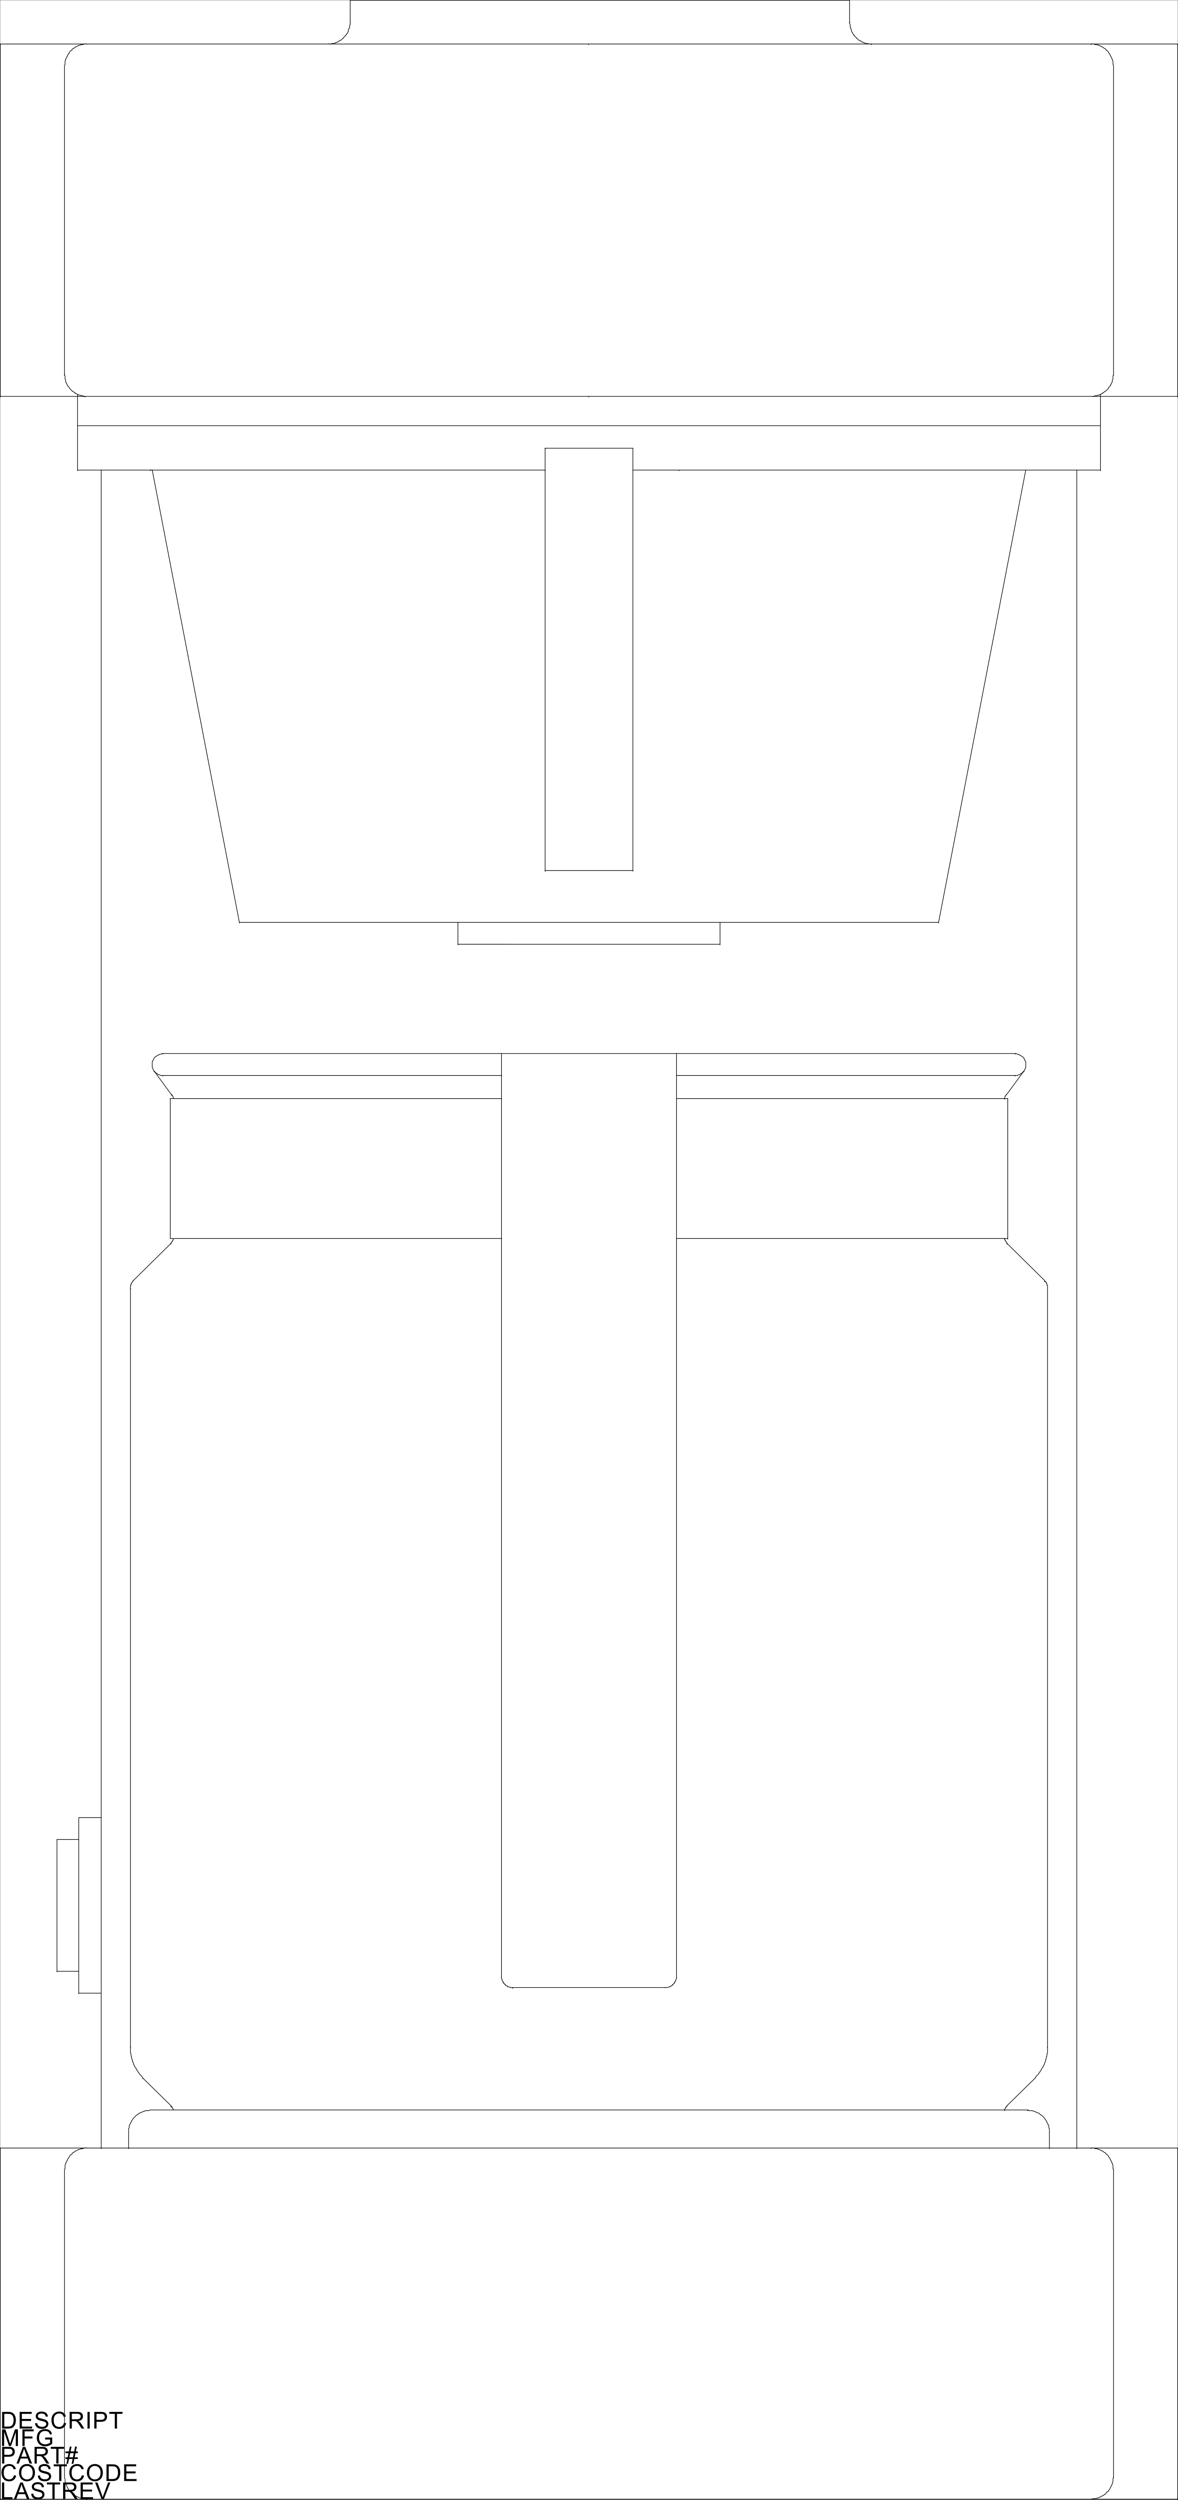 <svg xmlns="http://www.w3.org/2000/svg" xmlns:xlink="http://www.w3.org/1999/xlink" width="1411.44" height="2994.604"><rect width="100%" height="100%" fill="#808080" stroke="none"/><defs><path id="a" d="M2.156 0v-19.984h6.875c1.54 0 2.723.093 3.547.28 1.145.263 2.117.743 2.922 1.438 1.05.887 1.836 2.024 2.36 3.407.519 1.386.78 2.968.78 4.75 0 1.523-.18 2.87-.53 4.046-.356 1.168-.81 2.137-1.36 2.907-.555.773-1.156 1.375-1.813 1.812-.656.438-1.453.774-2.39 1-.93.23-1.996.344-3.203.344Zm2.64-2.36h4.25c1.321 0 2.352-.117 3.095-.359.75-.25 1.347-.597 1.796-1.047.626-.625 1.11-1.46 1.454-2.515.351-1.063.53-2.348.53-3.86 0-2.093-.343-3.695-1.03-4.812-.68-1.125-1.508-1.879-2.485-2.266-.71-.27-1.851-.406-3.422-.406H4.797zm0 0"/><path id="b" d="M2.203 0v-19.984h14.422v2.359H4.844v6.125H15.89v2.344H4.844v6.797h12.25V0Zm0 0"/><path id="c" d="m1.25-6.422 2.5-.219c.113 1 .383 1.825.813 2.47C5-3.536 5.671-3.02 6.578-2.626c.906.398 1.926.594 3.063.594 1 0 1.882-.149 2.656-.453.781-.301 1.36-.711 1.734-1.235.375-.52.563-1.086.563-1.703 0-.625-.184-1.172-.547-1.64-.367-.47-.965-.864-1.797-1.188-.531-.207-1.715-.531-3.547-.969-1.836-.445-3.121-.863-3.86-1.25-.948-.5-1.655-1.117-2.124-1.86-.469-.737-.703-1.566-.703-2.483 0-1.008.285-1.954.859-2.829.57-.882 1.406-1.55 2.5-2 1.094-.457 2.313-.687 3.656-.687 1.477 0 2.781.242 3.906.719 1.133.48 2.004 1.183 2.61 2.109.613.93.941 1.977.984 3.14l-2.531.19c-.137-1.258-.594-2.21-1.375-2.86-.781-.644-1.945-.968-3.484-.968-1.594 0-2.758.297-3.485.89-.73.587-1.093 1.29-1.093 2.11 0 .719.253 1.313.765 1.781.508.461 1.836.934 3.984 1.422 2.145.48 3.618.902 4.422 1.266 1.157.543 2.008 1.226 2.563 2.047.562.824.844 1.773.844 2.843 0 1.063-.309 2.063-.922 3-.606.938-1.48 1.672-2.625 2.204-1.137.519-2.414.78-3.828.78-1.813 0-3.329-.261-4.547-.78C4-.97 3.039-1.766 2.344-2.829 1.656-3.891 1.289-5.086 1.25-6.422Zm0 0"/><path id="d" d="m16.39-7 2.641.656c-.554 2.18-1.547 3.84-2.984 4.985-1.438 1.136-3.2 1.703-5.281 1.703-2.149 0-3.899-.438-5.25-1.313-1.344-.883-2.371-2.156-3.079-3.812-.699-1.664-1.046-3.453-1.046-5.36 0-2.082.394-3.898 1.187-5.453.79-1.55 1.922-2.726 3.39-3.531 1.47-.8 3.083-1.203 4.845-1.203 1.988 0 3.664.512 5.03 1.531 1.364 1.012 2.313 2.445 2.845 4.297l-2.594.61c-.469-1.458-1.149-2.516-2.032-3.172-.874-.665-1.98-1-3.312-1-1.531 0-2.813.37-3.844 1.109-1.031.73-1.758 1.715-2.172 2.953a11.971 11.971 0 0 0-.625 3.844c0 1.699.243 3.183.735 4.453.5 1.273 1.27 2.219 2.312 2.844a6.465 6.465 0 0 0 3.39.937c1.477 0 2.727-.426 3.75-1.281C15.329-4.055 16.024-5.32 16.392-7zm0 0"/><path id="e" d="M2.188 0v-19.984h8.843c1.781 0 3.133.183 4.063.547.926.355 1.664.984 2.219 1.89.55.906.828 1.914.828 3.016 0 1.418-.461 2.617-1.375 3.594-.918.968-2.336 1.585-4.25 1.843.695.336 1.226.668 1.593 1 .77.711 1.504 1.594 2.204 2.656L19.78 0h-3.328l-2.64-4.156c-.774-1.196-1.407-2.114-1.907-2.75-.5-.633-.949-1.078-1.344-1.328a3.908 3.908 0 0 0-1.203-.547c-.293-.063-.78-.094-1.468-.094H4.828V0Zm2.64-11.172H10.5c1.207 0 2.148-.125 2.828-.375.688-.25 1.207-.644 1.563-1.187.351-.551.53-1.149.53-1.797 0-.946-.343-1.723-1.03-2.328-.688-.614-1.774-.922-3.25-.922H4.828zm0 0"/><path id="f" d="M2.594 0v-19.984h2.64V0Zm0 0"/><path id="g" d="M2.156 0v-19.984h7.516c1.332 0 2.348.062 3.047.187.976.168 1.797.48 2.453.938.664.46 1.195 1.105 1.594 1.937.406.824.609 1.73.609 2.719 0 1.7-.543 3.137-1.625 4.312-1.074 1.18-3.023 1.766-5.844 1.766h-5.11V0Zm2.64-10.484h5.157c1.707 0 2.914-.317 3.625-.954.719-.632 1.078-1.53 1.078-2.687 0-.832-.215-1.547-.64-2.14-.418-.602-.97-1-1.657-1.188-.449-.113-1.273-.172-2.468-.172H4.797zm0 0"/><path id="h" d="M7.234 0v-17.625H.656v-2.36H16.47v2.36H9.875V0Zm0 0"/><path id="i" d="M2.063 0v-19.984h3.984l4.719 14.156c.437 1.312.754 2.297.953 2.953.226-.727.582-1.797 1.062-3.203l4.781-13.906h3.547V0h-2.547v-16.734L12.767 0H10.39L4.609-17.016V0Zm0 0"/><path id="j" d="M2.281 0v-19.984H15.75v2.359H4.922v6.188h9.375v2.359H4.922V0Zm0 0"/><path id="k" d="M11.484-7.844v-2.343l8.454-.016v7.422C18.645-1.75 17.305-.97 15.921-.438c-1.375.52-2.793.782-4.25.782C9.71.344 7.93-.078 6.328-.922c-1.594-.844-2.805-2.055-3.625-3.64-.812-1.594-1.219-3.368-1.219-5.329 0-1.945.407-3.765 1.22-5.453.812-1.687 1.976-2.937 3.5-3.75 1.53-.82 3.284-1.234 5.265-1.234 1.445 0 2.754.234 3.922.703 1.164.469 2.078 1.121 2.734 1.953.664.836 1.172 1.93 1.516 3.281l-2.375.641c-.305-1.008-.68-1.805-1.125-2.39-.45-.583-1.086-1.048-1.907-1.391-.824-.352-1.742-.532-2.75-.532-1.21 0-2.257.188-3.14.563-.875.367-1.586.852-2.125 1.453a6.98 6.98 0 0 0-1.25 1.969c-.512 1.23-.766 2.57-.766 4.015 0 1.782.305 3.274.922 4.47.613 1.198 1.504 2.09 2.672 2.671a8.263 8.263 0 0 0 3.734.875 8.867 8.867 0 0 0 3.344-.656c1.094-.445 1.922-.922 2.484-1.422v-3.719zm0 0"/><path id="l" d="m-.047 0 7.672-19.984h2.844L18.64 0h-3.016l-2.328-6.047H4.953L2.766 0ZM5.72-8.203h6.765l-2.078-5.547c-.636-1.676-1.11-3.055-1.422-4.14a24.705 24.705 0 0 1-1.078 3.828zm0 0"/><path id="m" d="M1.406.344 2.594-5.47H.28V-7.5H3l1-4.953H.281v-2.031h4.125l1.188-5.844H7.64l-1.188 5.844h4.281l1.188-5.844h2.062l-1.187 5.844h2.36v2.03H12.39L11.359-7.5h3.797v2.031h-4.203L9.766.344H7.734L8.906-5.47H4.625L3.437.344ZM5.031-7.5h4.282l1.015-4.953H6.047zm0 0"/><path id="n" d="M1.344-9.734c0-3.313.89-5.907 2.672-7.782 1.78-1.882 4.078-2.828 6.89-2.828 1.844 0 3.504.446 4.985 1.328 1.476.875 2.601 2.106 3.375 3.688.78 1.574 1.172 3.36 1.172 5.36 0 2.03-.415 3.85-1.235 5.452-.812 1.594-1.969 2.805-3.469 3.625A9.905 9.905 0 0 1 10.891.344c-1.875 0-3.555-.453-5.032-1.36A8.888 8.888 0 0 1 2.484-4.75a11.283 11.283 0 0 1-1.14-4.984Zm2.718.046C4.063-7.28 4.707-5.383 6-4c1.3 1.387 2.926 2.078 4.875 2.078 1.988 0 3.625-.695 4.906-2.094 1.281-1.406 1.922-3.394 1.922-5.968 0-1.625-.277-3.04-.828-4.25-.543-1.22-1.344-2.16-2.406-2.829-1.055-.664-2.235-1-3.547-1-1.875 0-3.492.649-4.844 1.938-1.344 1.281-2.016 3.43-2.016 6.438zm0 0"/><path id="o" d="M2.047 0v-19.984h2.64V-2.36h9.829V0Zm0 0"/><path id="p" d="M7.86 0 .124-19.984h2.86L8.171-5.47a48.51 48.51 0 0 1 1.047 3.282c.3-1.094.66-2.188 1.078-3.282l5.39-14.515h2.688L10.562 0Zm0 0"/></defs><path fill="#fff" d="M.365 2993.51h1410.71V.364H.366Zm0 0"/><path fill="none" stroke="#000" stroke-linecap="square" stroke-linejoin="bevel" stroke-miterlimit="10" stroke-width=".729" d="M68.251 2361.224h26.102v.73M68.251 2203.31h26.102v.781m-26.102-.781v158.644m26.102-184.796v211.004m0-.782h26.883v.782m-26.883-211.004h26.883v.726m0-1614.784v2010.64M1290.205 563.1v2010.64m-1289.84-.782v421.282m1410.711-421.282v421.282m-810.153-626.293v2.238l.727.73v1.512l.73.73v.782h.782v1.508h.73v.73h.727v.73h.73v.782h.781v.73h.73l.731.727h.782v.781h2.238l.73.73h2.969v.731m182.77-.73h3.02l.73-.73h2.238v-.782h.73l.782-.727h.73v-.73h.73v-.781h.782v-.73h.726v-.731h.73v-1.508h.782v-.781l.73-.73v-1.513l.731-.73v-2.238.73"/><path fill="none" stroke="#000" stroke-linecap="square" stroke-linejoin="bevel" stroke-miterlimit="10" stroke-width=".729" d="M797.08 2380.658H614.31v.73m196.21-897.945h396.9v.781m-396.9-168.387h396.9v.782m-396.9-28.446h405.86v.73m-615.457-26.937v1106.711M810.52 1261.966v1106.711M.365 2993.51h1410.71v.73M.365 2572.958h1410.71v.782"/><path fill="none" stroke="#000" stroke-linecap="square" stroke-linejoin="bevel" stroke-miterlimit="10" stroke-width=".729" d="M77.212 2966.576v1.511l.73.727v3.754l.727 1.508v1.46l.782.782v.73l.73.727v.781l.73.73v.731l.782.781v.73l.73.782.727.73v.727l.785.781h.727l.73.73.781.731v.782l.73.73h.727l.785.727.727.78h.73l.782.731h.73l.73.782h.782l.727.73h.73l.73.73h1.512l1.508.782h3.7l.78.726h1.461v.73m-26.832-395.073v368.14m26.832-394.348h-3.699l-.781.782h-2.969l-.73.73h-1.512l-.73.73h-.727l-.781.782h-.73l-.731.73h-.781l-.731.727-.727.781h-.785l-.726.73-.73.782v.73h-.782l-.73.73-.727.782-.785.727v.73l-.727.781-.73.73v.731l-.781.782v.726l-.73.781v.73l-.731.731v.782l-.782.73v1.512l-.726.726v4.48l-.73.782v1.461M758.314 563.1h55.176v.726M92.896 472.548v91.278m665.418-26.934H653.126v.73m105.188 505.11H653.126v.726M367.408 52.728H.365v.781m76.847 395.074v.727l.73.781v3.754l.727 1.457v2.242l.782.782v.726l.73.785v.727l.73.73v.782l.782.73.73.73.727.782v.726l.785.73.727.782 2.242 2.242h.726l.785.727.727.781h.73v.73h.782l.73.731h.73l.782.781h.727l.73.73h1.512l1.457.727h2.242l.781.782h1.457v.73"/><path fill="none" stroke="#000" stroke-linecap="square" stroke-linejoin="bevel" stroke-miterlimit="10" stroke-width=".729" d="M104.044 52.728h-3.699l-.781.781h-2.969l-.73.727h-1.512l-.73.73h-.727l-.781.782h-.73l-.731.73h-.781l-.731.781-.727.73h-.785l-.726.727-.73.782v.73h-.782l-.73.73-.727.782-.785.73v.727l-.727.781-.73.73v.782l-.781.73v.73l-.73.782v.726l-.731.73v.782l-.782.73v1.512l-.726.73v4.481l-.73.782v1.457m-.001-.731V449.31M.365 474.787H705.33v.73M367.408 52.728H705.33v.781m338.703-.781H705.33v.781m705.746 421.278H705.33v.73m52.984 61.375v506.566M653.126 536.892v506.566m757.95-990.73v422.79M.365 52.728v422.79M1334.228 78.931V449.31m0 2149.856v368.14M419.615.365h598.316v.73m0-.73v26.937M419.615.365v26.937m914.613 51.629v-.726l-.727-.782v-4.48l-.785-.73V70.7l-.726-.73v-.782l-.73-.73v-.727l-.782-.781v-.73l-.73-.731v-.782l-1.512-1.511v-.727l-.727-.73-.73-.782-.781-.73h-.731v-.73l-.73-.782-.782-.726h-.726l-1.512-1.512h-.73l-.73-.73h-.727l-.782-.782h-.73l-.73-.73h-1.512l-.727-.727h-3.023l-.73-.781h-3.75v.781"/><path fill="none" stroke="#000" stroke-linecap="square" stroke-linejoin="bevel" stroke-miterlimit="10" stroke-width=".729" d="M1309.587 474.787h1.508l.73-.782h2.243l1.508-.726h1.511l.73-.73h.731l.782-.782h.726l.73-.73h.731v-.73h.781l.73-.782.727-.727h.782l.73-.73.73-.781.782-.73.73-.782.727-.73v-.727l2.242-2.242v-.782l.781-.73v-.727l.73-.785v-.726l.727-.782v-2.242l.785-1.457v-3.754l.727-.781v-.727.727M1044.033 52.728h367.043v.781"/><path fill="none" stroke="#000" stroke-linecap="square" stroke-linejoin="bevel" stroke-miterlimit="10" stroke-width=".729" d="M1017.931 26.572v1.46l.727 1.508v3.024l.73.73v1.508l.781.73v2.243l.73.726.731.782v.73l.782.781v.73l.726.731h.73v.782l.782.726.73.73.73.782v.73h.782l.727.73.73.782.781.727h.73l.731.785h.727l.781.726.73.73h1.512l.73.782h.727l.785.73h2.97l.726.731h3.754v.781m-650.52-.781h3.75l.73-.73h2.97l.73-.731h.781l.727-.781h1.511l.73-.73.731-.727h.782l.726-.785h.73l.782-.727.73-.781.73-.73h.782v-.731l.727-.781.73-.73.781-.727v-.782h.73l.731-.73v-.73l.781-.782.727-.73V38.5l.73-.726v-2.242l.731-.73v-.782l.781-.727V30.27l.73-.73v-2.97.731m914.614 2571.865v-.731l-.727-.781v-4.48l-.785-.727v-1.512l-.726-.73v-.782l-.73-.73v-.73l-.782-.782v-.727l-.73-.78v-.731l-1.512-1.512v-.73l-.727-.727-.73-.781-.781-.73h-.731v-.731l-.73-.781-.782-.73h-.726l-.73-.782-.782-.727h-.73l-.73-.73h-.727l-.782-.781h-.73l-.73-.73h-1.512l-.727-.731h-3.023l-.73-.782h-3.75v.782m-.001 419.77h1.512l.73-.727h3.75l1.512-.782h1.457l.781-.73h.73l.731-.73h.782l.726-.782h.73l.731-.73h.781l.73-.782.727-.726h.782l.73-.73v-.782l.73-.73.782-.73h.73l.727-.782v-.727l.781-.73.73-.781v-.73l.731-.782v-.73l.781-.73v-.782l.73-.727v-.73l.727-.781v-1.461l.785-1.508v-3.754l.727-.727v-1.511.73M92.896 563.1h560.23v.726m160.364-.726h505.058v.726M92.896 509.955h1225.652v.73m0-38.137v91.278"/><path fill="none" stroke="#000" stroke-linecap="square" stroke-linejoin="bevel" stroke-miterlimit="10" stroke-width=".729" d="m1229.04 563.1-104.46 541.733v.73m0-.73H286.81v.73m0-.73L182.404 563.1v.727m0-.727h-2.242v.726m682.562 541.007v26.938m-314.059-26.938v26.938m314.059-.731H548.665v.731m-353.601 130.195h-1.461l-.781.782h-1.457l-.782.73h-.73l-.73.73h-.782l-.73.782-.727.73h-.781l-.73.727-.73.781v.73l-.782.73v.782l-.73.73v.782l-.727.726v6.723l.726.781v1.457l.73.782v.73l.782.73v.782h.73l.731.73.781.727.727.785h.73l.782.727.73.73h1.512l.726.781h2.973v.73m0-.73h405.86v.73m-444.626 254.403v909.2m3.7-918.891 44.753-44.18v.781"/><path fill="none" stroke="#000" stroke-linecap="square" stroke-linejoin="bevel" stroke-miterlimit="10" stroke-width=".729" d="m205.533 1311.357-20.89-28.445v.78m20.108 205.743v-.73h.782v-.727l.73-.781v-.73h.73v-1.512h.782v-.73.73m0-169.118v-1.457l-.781-.78v-.731l-.73-.782v-.73h-.731v.73m-1.508 3.75h396.898v.782m-396.898 166.824h396.898v.781m-396.898-.781v-167.606.782m1003.395 166.824v-167.606.782m-1.512-5.262h-.73v.73l-.782.782v.73l-.73.781v2.239m0 166.824v1.512h.73v1.511h.781v.73l.73.782v.727h.727v.73m-.726-178.078 20.89-28.445v.78m-10.418-21.726H195.064v.782"/><path fill="none" stroke="#000" stroke-linecap="square" stroke-linejoin="bevel" stroke-miterlimit="10" stroke-width=".729" d="M1216.38 1288.173h2.97l.73-.781h1.507l.73-.73.731-.727h.781l.731-.785.726-.727.782-.73h.73v-.781l.73-.73v-.731l.782-.782v-1.457l.73-.78v-6.724l-.73-.726v-.781l-.781-.73v-.782l-.73-.73v-.731l-.731-.781-.782-.727h-.726l-1.512-1.512h-.73l-.73-.73h-.782l-.727-.73h-1.511l-.73-.782h-1.458v.782M159.998 1533.615l-.727.73v.73h-.73v.782l-.782.73v.782h-.73v2.238h-.73v4.48m1098.843-.781v-3.7h-.73v-2.237h-.782v-1.512h-.73v-.781h-.727v-.73h-.73v.73m0-1.461-44.809-44.18v.781m48.508 53.09v909.2m-14.902 36.675-33.606 32.93v.726m0-.727v.727h-.726v.73h-.73v1.512h-.782v.731l-.73.781v1.512"/><path fill="none" stroke="#000" stroke-linecap="square" stroke-linejoin="bevel" stroke-miterlimit="10" stroke-width=".729" d="M180.162 2527.322h1051.117v.781m-1023.504-.781v-.73l-.781-.782v-.73h-.73v-1.512h-.731v-.73h-.782v.73m-50.691 30.687v19.485m26.102-46.418h-.782l-.73.781h-4.48l-.727.727h-1.512l-.73.73h-.73l-.782.781h-.73l-1.508.73h-.73l-1.513 1.512-.73.727h-.727l-.78.73-.731.782-.73.73-.731.782-.781.73-.727.727v.78l-.73.731-.782.73v.782l-.73.73v.727l-.73.781v.73l-.782.731v.781l-.727.73v3.02l-.73.73v5.263"/><path fill="none" stroke="#000" stroke-linecap="square" stroke-linejoin="bevel" stroke-miterlimit="10" stroke-width=".729" d="M1257.38 2554.255v-4.48l-.726-.73v-3.02l-.785-.73v-.782l-.727-.73v-.73l-.73-.782v-.727l-.782-.73v-.781l-.73-.73-.727-.731v-.782l-.73-.726-.781-.73-.73-.782-2.243-2.242h-.727l-.78-.727-.731-.78-.73-.731h-.782l-1.457-.73h-.781l-.73-.782h-.731l-.782-.73h-1.457l-.78-.727h-4.43l-.782-.781h-.73v.781m26.101 26.152v19.485m-17.14-84.559.73-.781v-.727l1.512-1.511.726-.73.73-.782.782-.73v-.727l.73-.781.731-.73v-.731l.781-.782.727-.73v-.727l.73-.785v-.726l.782-.73.73-.782v-.73l.73-.782v-.73l.782-.727v-1.512l.73-.73v-.781l.727-.73v-2.239l.73-.781v-2.243l.782-.726v-2.973l.73-.78v-7.45.73m-1098.844-.73v7.45l.73.78v2.973l.731.727v2.242l.781.781v2.238l.731.73v.782l.727.73v1.512l.78.727v.73l.731.782v.73l.73.781.731.73v.727l.781.785v.727l.727.73.73.782v.73l.782.73.73.782v.726l1.512 1.512.726.73.73.782.782.73v.727l.73.781v.73m0-.73 33.551 32.93v.726"/><g transform="translate(.365 1.326)"><use xlink:href="#a" width="100%" height="100%" y="2907.627"/><use xlink:href="#b" width="100%" height="100%" x="20.987" y="2907.627"/><use xlink:href="#c" width="100%" height="100%" x="40.442" y="2907.627"/><use xlink:href="#d" width="100%" height="100%" x="59.896" y="2907.627"/><use xlink:href="#e" width="100%" height="100%" x="80.883" y="2907.627"/><use xlink:href="#f" width="100%" height="100%" x="101.871" y="2907.627"/><use xlink:href="#g" width="100%" height="100%" x="110.482" y="2907.627"/><use xlink:href="#h" width="100%" height="100%" x="129.937" y="2907.627"/></g><g transform="translate(.365 1.326)"><use xlink:href="#i" width="100%" height="100%" y="2928.571"/><use xlink:href="#j" width="100%" height="100%" x="24.225" y="2928.571"/><use xlink:href="#k" width="100%" height="100%" x="42.263" y="2928.571"/></g><g transform="translate(.365 1.326)"><use xlink:href="#g" width="100%" height="100%" y="2949.515"/><use xlink:href="#l" width="100%" height="100%" x="19.439" y="2949.515"/><use xlink:href="#e" width="100%" height="100%" x="38.878" y="2949.515"/><use xlink:href="#h" width="100%" height="100%" x="59.85" y="2949.515"/><use xlink:href="#m" width="100%" height="100%" x="77.728" y="2949.515"/></g><g transform="translate(.365 1.326)"><use xlink:href="#d" width="100%" height="100%" y="2970.459"/><use xlink:href="#n" width="100%" height="100%" x="21.098" y="2970.459"/><use xlink:href="#c" width="100%" height="100%" x="43.757" y="2970.459"/><use xlink:href="#h" width="100%" height="100%" x="63.323" y="2970.459"/><use xlink:href="#d" width="100%" height="100%" x="81.327" y="2970.459"/><use xlink:href="#n" width="100%" height="100%" x="102.425" y="2970.459"/><use xlink:href="#a" width="100%" height="100%" x="125.085" y="2970.459"/><use xlink:href="#b" width="100%" height="100%" x="146.183" y="2970.459"/></g><g transform="translate(.365 1.326)"><use xlink:href="#o" width="100%" height="100%" y="2992.185"/><use xlink:href="#l" width="100%" height="100%" x="16.337" y="2992.185"/><use xlink:href="#c" width="100%" height="100%" x="35.768" y="2992.185"/><use xlink:href="#h" width="100%" height="100%" x="55.2" y="2992.185"/><use xlink:href="#e" width="100%" height="100%" x="73.07" y="2992.185"/><use xlink:href="#b" width="100%" height="100%" x="94.034" y="2992.185"/><use xlink:href="#p" width="100%" height="100%" x="113.465" y="2992.185"/></g></svg>
